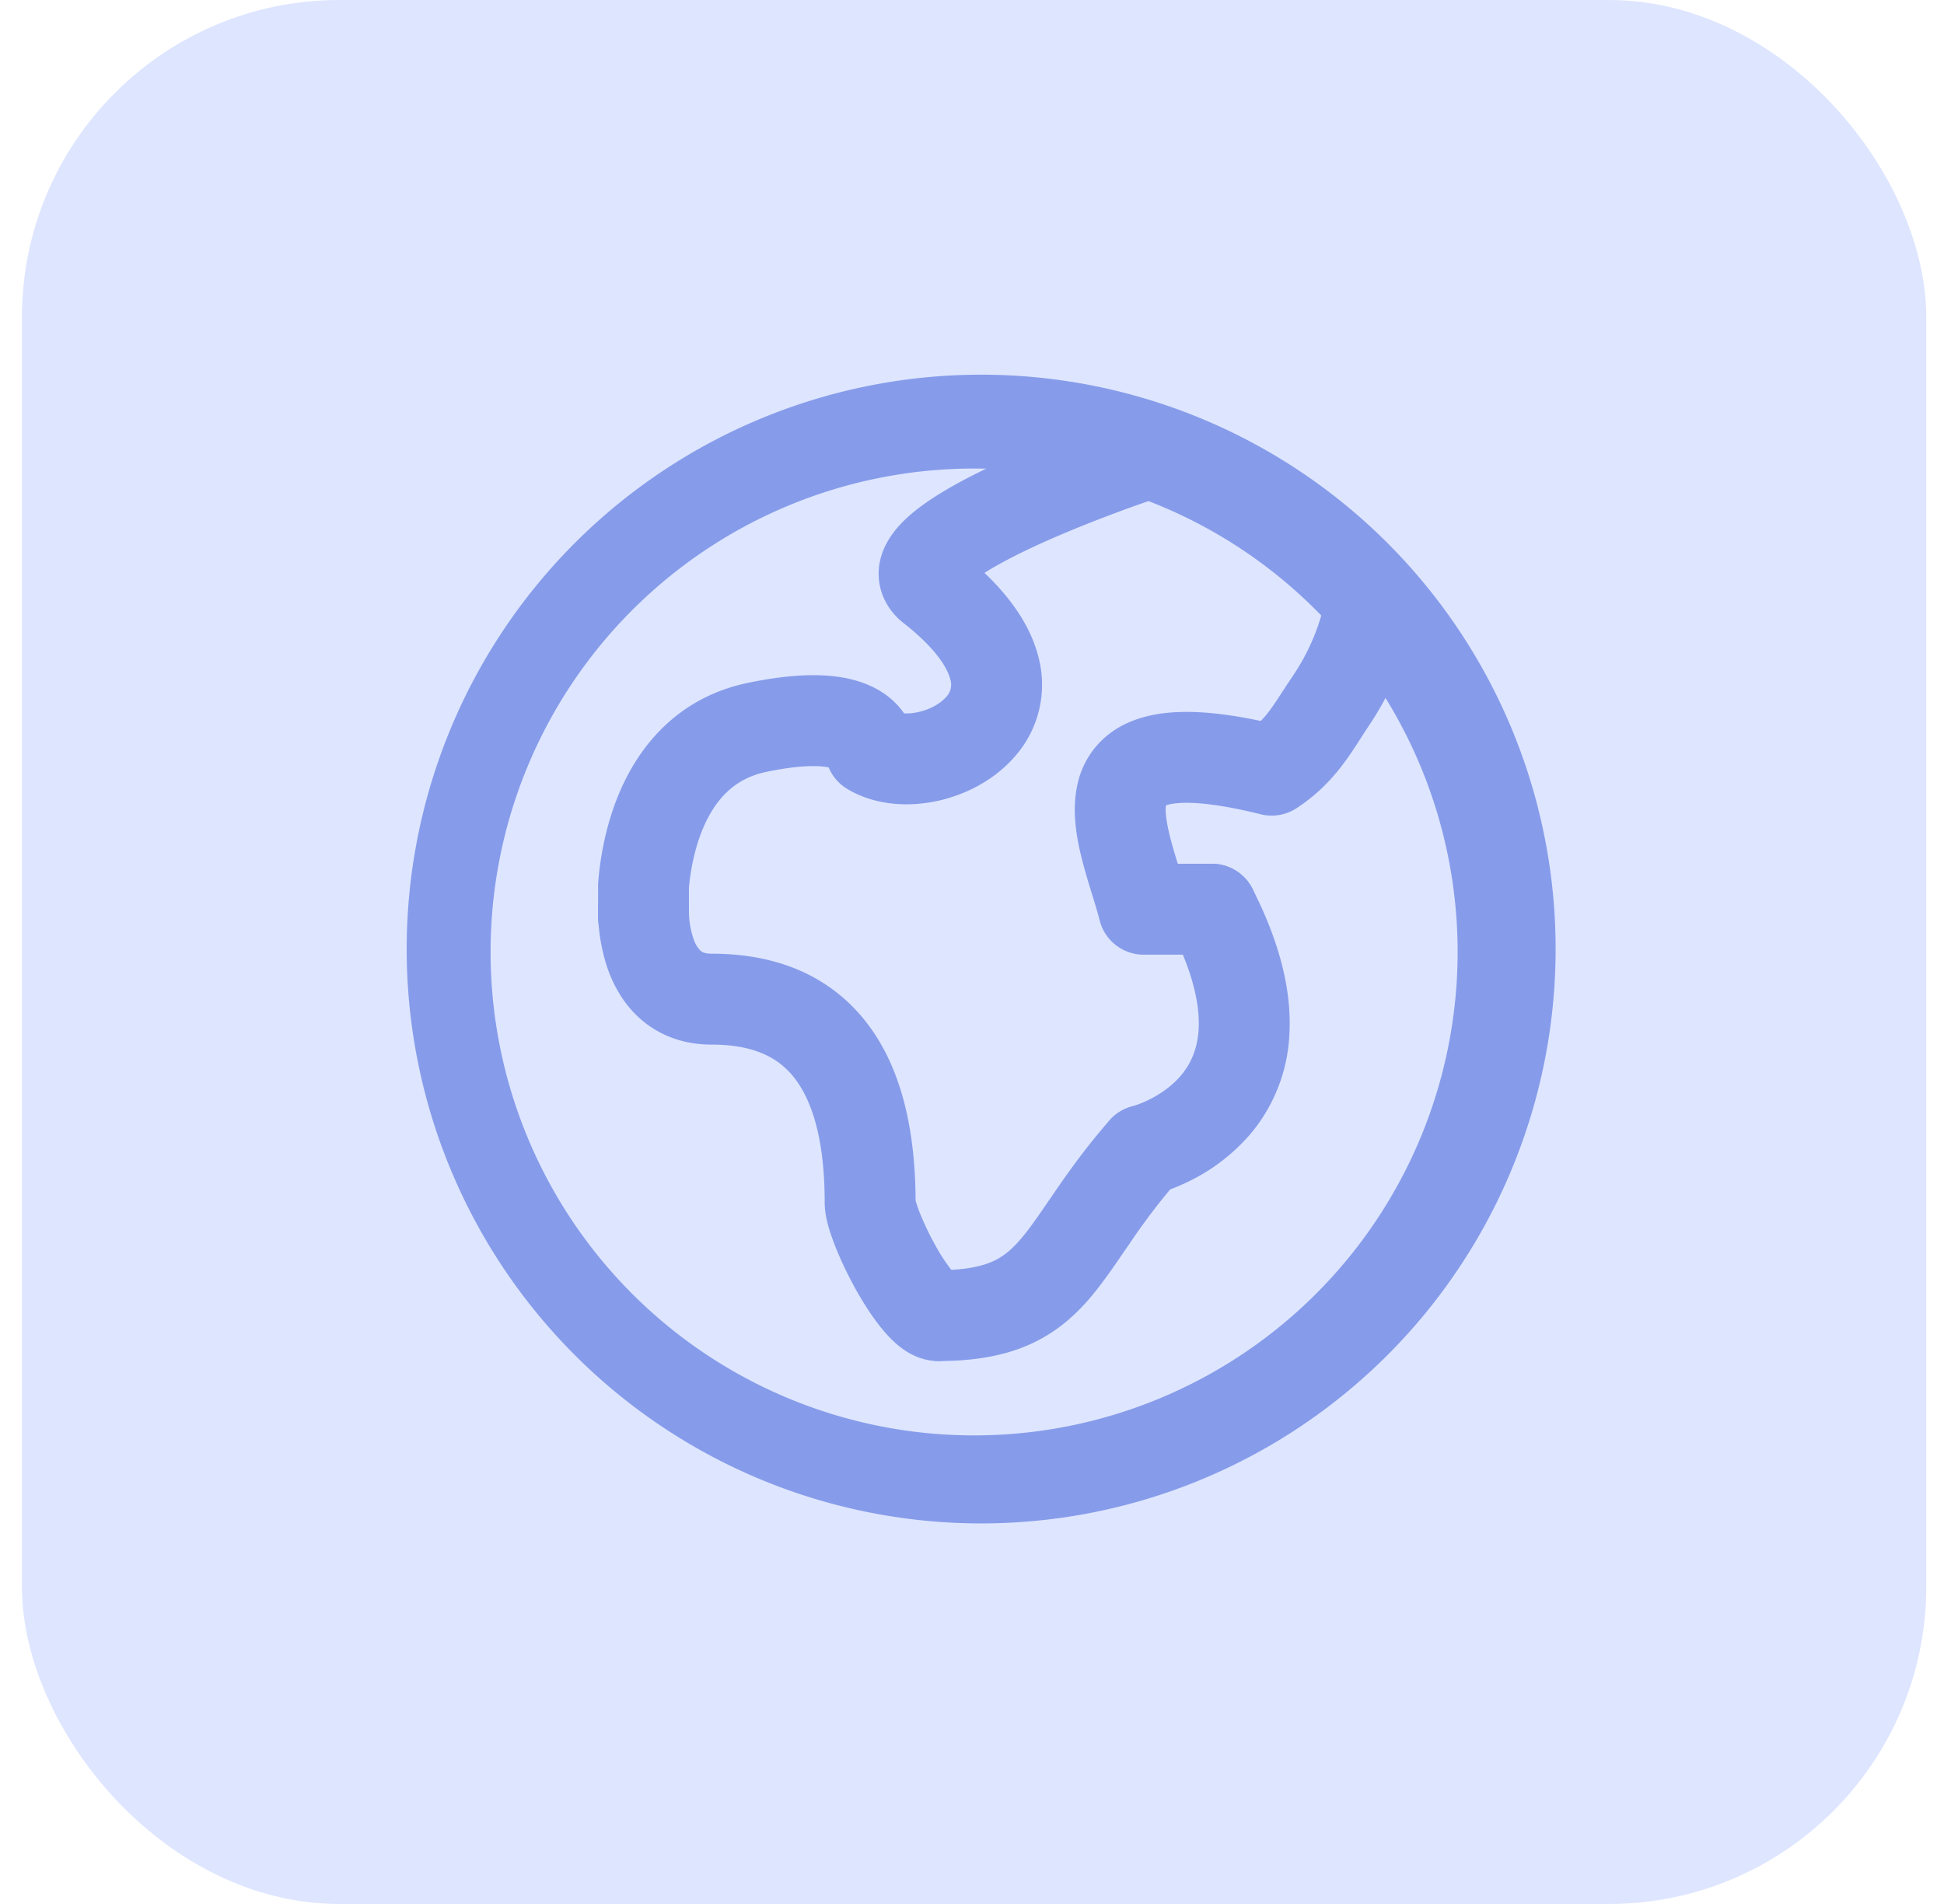 <svg xmlns="http://www.w3.org/2000/svg" fill="none" viewBox="0 0 49 48">
  <rect width="48" height="48" x=".553" fill="#DEE5FF" rx="8"/>
  <rect width="40" height="40" x="4.553" y="4" fill="#DEE5FF" rx="8"/>
  <path fill="#869CEA" fill-rule="evenodd" d="M19.012 10.623a14.48 14.48 0 1 1 11.082 26.753 14.48 14.48 0 0 1-11.082-26.753Zm5.541 25.564a12.187 12.187 0 1 0 0-24.375 12.187 12.187 0 0 0 0 24.375Z" clip-rule="evenodd"/>
  <path fill="#869CEA" fill-rule="evenodd" d="m29.082 12.586-.003.002-.012.004-.051.017-.2.07c-.172.06-.419.147-.71.257-.587.219-1.342.518-2.047.846-.502.234-.929.46-1.244.661.701.667 1.166 1.37 1.356 2.106a2.727 2.727 0 0 1-.59 2.521c-.525.607-1.263.976-1.973 1.126-.699.148-1.543.118-2.251-.306a1.145 1.145 0 0 1-.47-.543c-.186-.04-.641-.081-1.57.112-.736.153-1.18.597-1.482 1.178-.307.593-.428 1.276-.47 1.744v.785a1.146 1.146 0 0 1-2.29 0v-.833c0-.03 0-.061.003-.091.049-.614.207-1.664.723-2.66.531-1.026 1.474-2.038 3.048-2.366 1.521-.317 2.598-.243 3.333.203.267.162.465.36.606.565.093.005.209 0 .345-.03.315-.066.575-.222.716-.384a.442.442 0 0 0 .102-.45c-.066-.256-.326-.745-1.167-1.405a1.653 1.653 0 0 1-.54-.717 1.522 1.522 0 0 1-.038-.954c.142-.505.508-.868.762-1.085.552-.47 1.373-.905 2.124-1.254.78-.363 1.596-.686 2.21-.916a38.268 38.268 0 0 1 .974-.349l.06-.02.015-.005.006-.002.363 1.086-.363-1.086a1.146 1.146 0 0 1 .725 2.173Zm5.682 1.498c.622.116 1.032.714.916 1.336a7.678 7.678 0 0 1-1.165 2.859 15.22 15.22 0 0 0-.192.294c-.368.576-.802 1.254-1.644 1.803a1.145 1.145 0 0 1-.902.152c-1.285-.32-1.969-.322-2.29-.252a.702.702 0 0 0-.098.028c-.02.127-.003.388.118.852.052.199.114.403.18.62h.86a1.146 1.146 0 0 1 0 2.292h-1.718c-.526 0-.985-.358-1.112-.868-.046-.185-.11-.394-.19-.651l-.006-.02c-.074-.241-.159-.517-.231-.795-.139-.53-.294-1.279-.125-1.988a2.18 2.18 0 0 1 .626-1.101c.338-.32.757-.509 1.204-.607.735-.162 1.659-.101 2.783.138.186-.186.333-.41.563-.764a29.7 29.7 0 0 1 .269-.407A5.384 5.384 0 0 0 33.427 15a1.146 1.146 0 0 1 1.337-.916Zm-5.18 14.054c.476.417.523 1.14.106 1.617a16.46 16.46 0 0 0-1.22 1.6l-.134.194c-.285.417-.584.855-.908 1.226-.4.457-.88.866-1.536 1.146-.642.274-1.377.391-2.242.391a1.146 1.146 0 0 1 0-2.291c.665 0 1.07-.092 1.343-.208.26-.111.472-.275.71-.547.227-.26.44-.57.733-1 .047-.066.095-.136.145-.21.357-.52.794-1.136 1.386-1.812a1.146 1.146 0 0 1 1.617-.106Z" clip-rule="evenodd"/>
  <path fill="#869CEA" fill-rule="evenodd" d="M30.027 21.901a1.146 1.146 0 0 1 1.541.502c.703 1.38.988 2.588.933 3.646a4.195 4.195 0 0 1-.977 2.532 4.815 4.815 0 0 1-1.561 1.203 5.105 5.105 0 0 1-.824.319l-.02.005-.009.002h-.003l-.002.001L28.83 29l.274 1.113a1.146 1.146 0 0 1-.558-2.223l.01-.003a2.796 2.796 0 0 0 .396-.158c.269-.133.577-.334.818-.62.228-.272.416-.641.443-1.176.028-.552-.111-1.359-.687-2.49a1.146 1.146 0 0 1 .501-1.54Zm-1.473 5.986ZM16.22 22.91l-1.144-.046v.02a2 2 0 0 0-.001.142 4.61 4.61 0 0 0 .246 1.408c.143.401.392.88.833 1.264.464.403 1.068.637 1.784.637.762 0 1.414.166 1.884.616.464.444.965 1.369.965 3.366 0 .228.05.445.091.593.047.167.109.342.177.514.136.346.32.73.52 1.09.199.354.436.726.69 1.026.124.148.281.313.467.45.163.12.486.322.918.322a1.146 1.146 0 0 0 .388-2.224 4.476 4.476 0 0 1-.46-.69 7.117 7.117 0 0 1-.392-.817 2.947 2.947 0 0 1-.108-.317c-.009-2.32-.599-3.943-1.672-4.969-1.074-1.028-2.419-1.252-3.468-1.252-.189 0-.252-.05-.28-.075a.728.728 0 0 1-.178-.303 2.117 2.117 0 0 1-.114-.676v-.04a1.146 1.146 0 0 0-2.29-.086l1.145.047Z" clip-rule="evenodd"/>
</svg>
